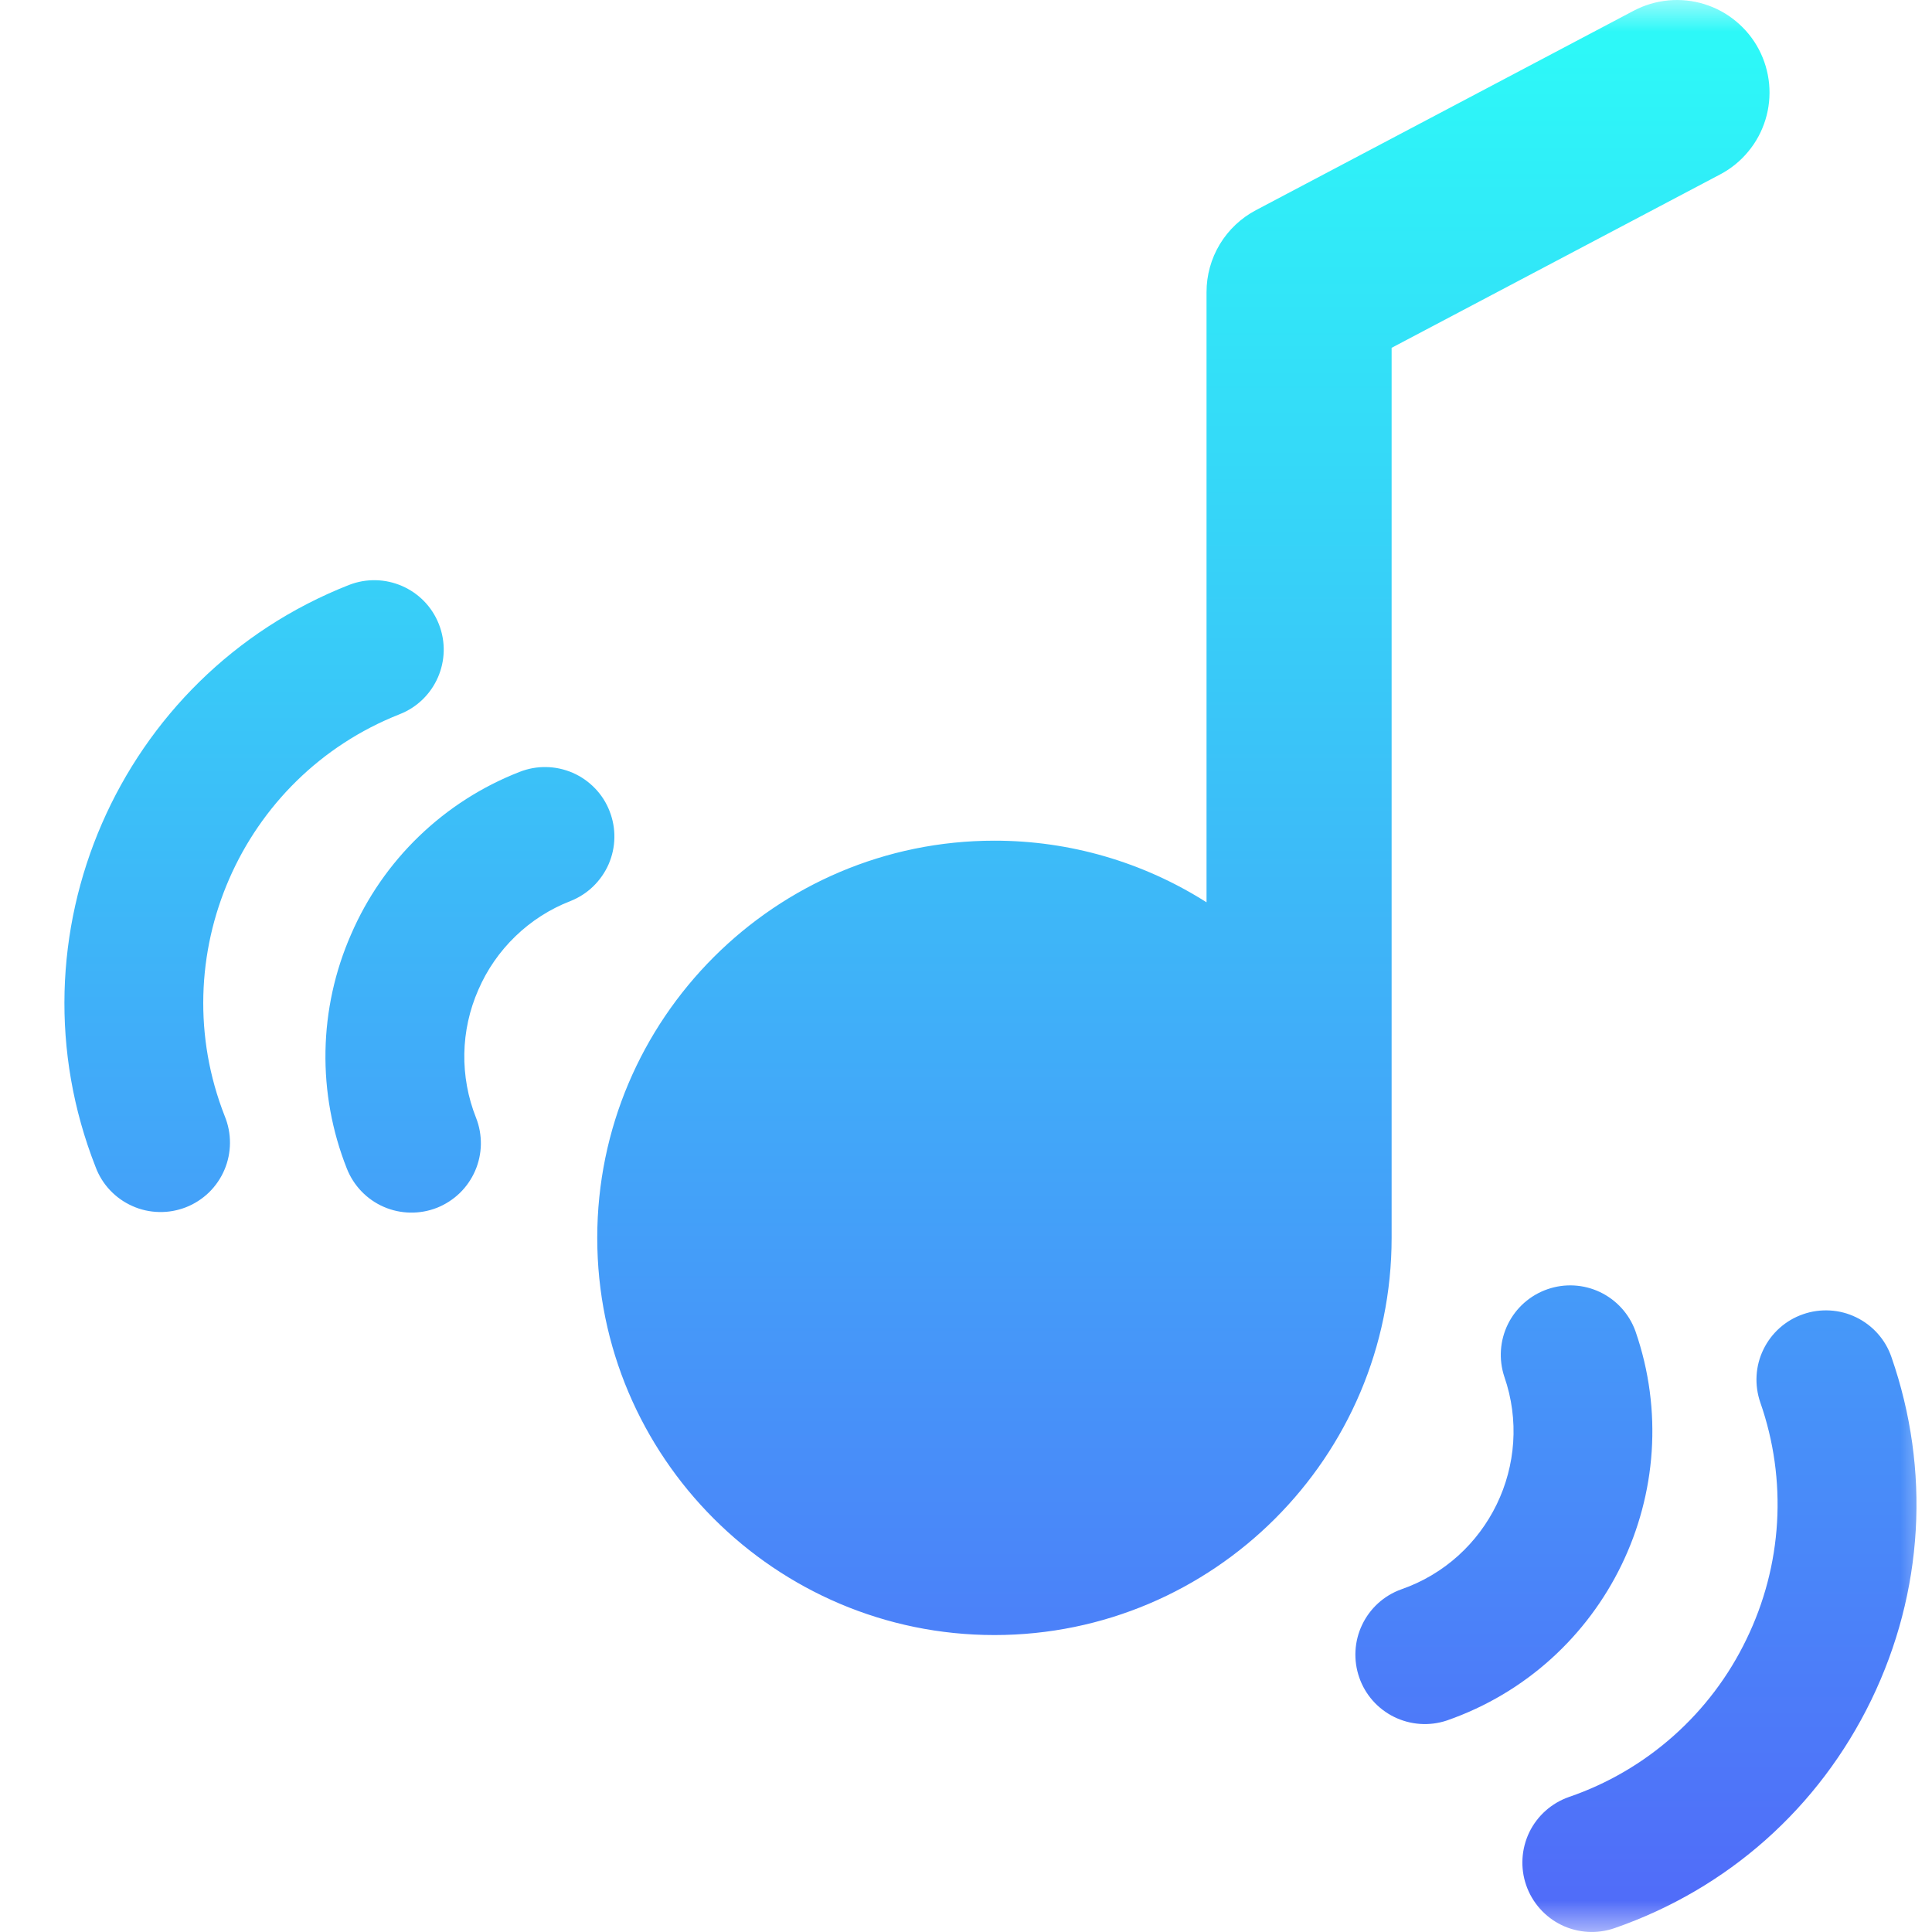 <svg width="30" height="30" viewBox="0 0 30 30" fill="none" xmlns="http://www.w3.org/2000/svg">
<mask id="mask0_6222_25560" style="mask-type:luminance" maskUnits="userSpaceOnUse" x="0" y="0" width="30" height="30">
<path fill-rule="evenodd" clip-rule="evenodd" d="M0 0H30V30H0V0Z" fill="white"/>
</mask>
<g mask="url(#mask0_6222_25560)">
<path fill-rule="evenodd" clip-rule="evenodd" d="M26.711 2.708L21.609 5.401L21.609 19.221C21.609 22.622 18.842 25.389 15.441 25.389C12.041 25.389 9.274 22.622 9.274 19.221C9.274 15.821 12.041 13.054 15.441 13.054C16.608 13.053 17.75 13.385 18.735 14.011V4.535C18.735 4.273 18.806 4.017 18.941 3.793C19.076 3.569 19.27 3.386 19.501 3.264L25.369 0.166C25.536 0.078 25.719 0.024 25.907 0.006C26.094 -0.011 26.284 0.008 26.464 0.064C26.645 0.12 26.812 0.21 26.957 0.331C27.102 0.451 27.223 0.599 27.311 0.766C27.399 0.933 27.453 1.116 27.471 1.304C27.488 1.492 27.469 1.681 27.413 1.861C27.357 2.042 27.267 2.209 27.146 2.354C27.026 2.5 26.878 2.62 26.711 2.708ZM9.238 12.24C9.337 12.342 9.414 12.462 9.465 12.594C9.517 12.726 9.543 12.867 9.54 13.008C9.538 13.15 9.507 13.289 9.451 13.419C9.394 13.549 9.312 13.666 9.211 13.764C9.109 13.863 8.988 13.94 8.857 13.992C8.539 14.115 8.249 14.301 8.004 14.538C7.758 14.775 7.562 15.058 7.427 15.371C7.29 15.683 7.216 16.019 7.21 16.36C7.204 16.701 7.266 17.04 7.392 17.357C7.444 17.488 7.469 17.629 7.467 17.771C7.464 17.912 7.434 18.052 7.377 18.182C7.321 18.311 7.239 18.429 7.138 18.527C7.036 18.625 6.915 18.703 6.784 18.755C6.518 18.859 6.221 18.854 5.959 18.74C5.697 18.626 5.491 18.412 5.386 18.146C5.156 17.566 5.043 16.946 5.054 16.322C5.065 15.698 5.2 15.082 5.451 14.51C5.698 13.937 6.057 13.419 6.506 12.986C6.956 12.552 7.487 12.212 8.068 11.986C8.2 11.934 8.34 11.908 8.482 11.911C8.623 11.913 8.763 11.944 8.893 12C9.023 12.057 9.14 12.138 9.238 12.24ZM6.815 9.692C7.033 10.246 6.761 10.872 6.207 11.09C3.738 12.062 2.519 14.862 3.49 17.332C3.544 17.464 3.572 17.606 3.571 17.749C3.57 17.892 3.541 18.034 3.485 18.165C3.429 18.297 3.347 18.416 3.245 18.516C3.142 18.615 3.021 18.694 2.888 18.746C2.754 18.798 2.612 18.824 2.469 18.82C2.326 18.817 2.185 18.786 2.055 18.727C1.924 18.669 1.806 18.585 1.708 18.481C1.61 18.377 1.534 18.255 1.484 18.12C0.078 14.545 1.842 10.491 5.417 9.084C5.971 8.867 6.597 9.138 6.815 9.692ZM24.846 20.064C25.101 20.186 25.299 20.404 25.395 20.67C26.254 23.146 24.938 25.858 22.463 26.717C22.194 26.806 21.901 26.785 21.647 26.66C21.393 26.535 21.198 26.314 21.106 26.047C21.013 25.779 21.029 25.485 21.151 25.23C21.273 24.974 21.49 24.776 21.757 24.68C23.109 24.211 23.828 22.729 23.359 21.377C23.27 21.108 23.29 20.815 23.415 20.561C23.541 20.306 23.761 20.112 24.029 20.019C24.296 19.926 24.59 19.942 24.846 20.064ZM29.158 20.709C29.252 20.814 29.324 20.938 29.37 21.072C29.981 22.83 29.869 24.721 29.058 26.396C28.245 28.072 26.829 29.33 25.071 29.94C24.801 30.034 24.504 30.016 24.247 29.892C23.99 29.767 23.793 29.545 23.699 29.275C23.605 29.005 23.623 28.709 23.747 28.451C23.872 28.194 24.094 27.997 24.364 27.903C24.962 27.698 25.514 27.375 25.986 26.955C26.459 26.535 26.843 26.026 27.118 25.456C27.395 24.887 27.557 24.27 27.594 23.639C27.631 23.007 27.543 22.375 27.334 21.778C27.288 21.644 27.268 21.503 27.276 21.362C27.284 21.22 27.32 21.082 27.382 20.955C27.444 20.827 27.53 20.713 27.636 20.619C27.742 20.525 27.865 20.453 27.999 20.407C28.133 20.36 28.274 20.341 28.415 20.349C28.557 20.357 28.695 20.393 28.822 20.455C28.95 20.517 29.064 20.603 29.158 20.709Z" fill="url(#paint0_linear_6222_25560)"/>
</g>
<defs>
<linearGradient id="paint0_linear_6222_25560" x1="15.38" y1="0" x2="15.38" y2="30" gradientUnits="userSpaceOnUse">
<stop offset="0.025" stop-color="#2DF8F8"/>
<stop offset="1" stop-color="#516AF9"/>
</linearGradient>
</defs>
</svg>
